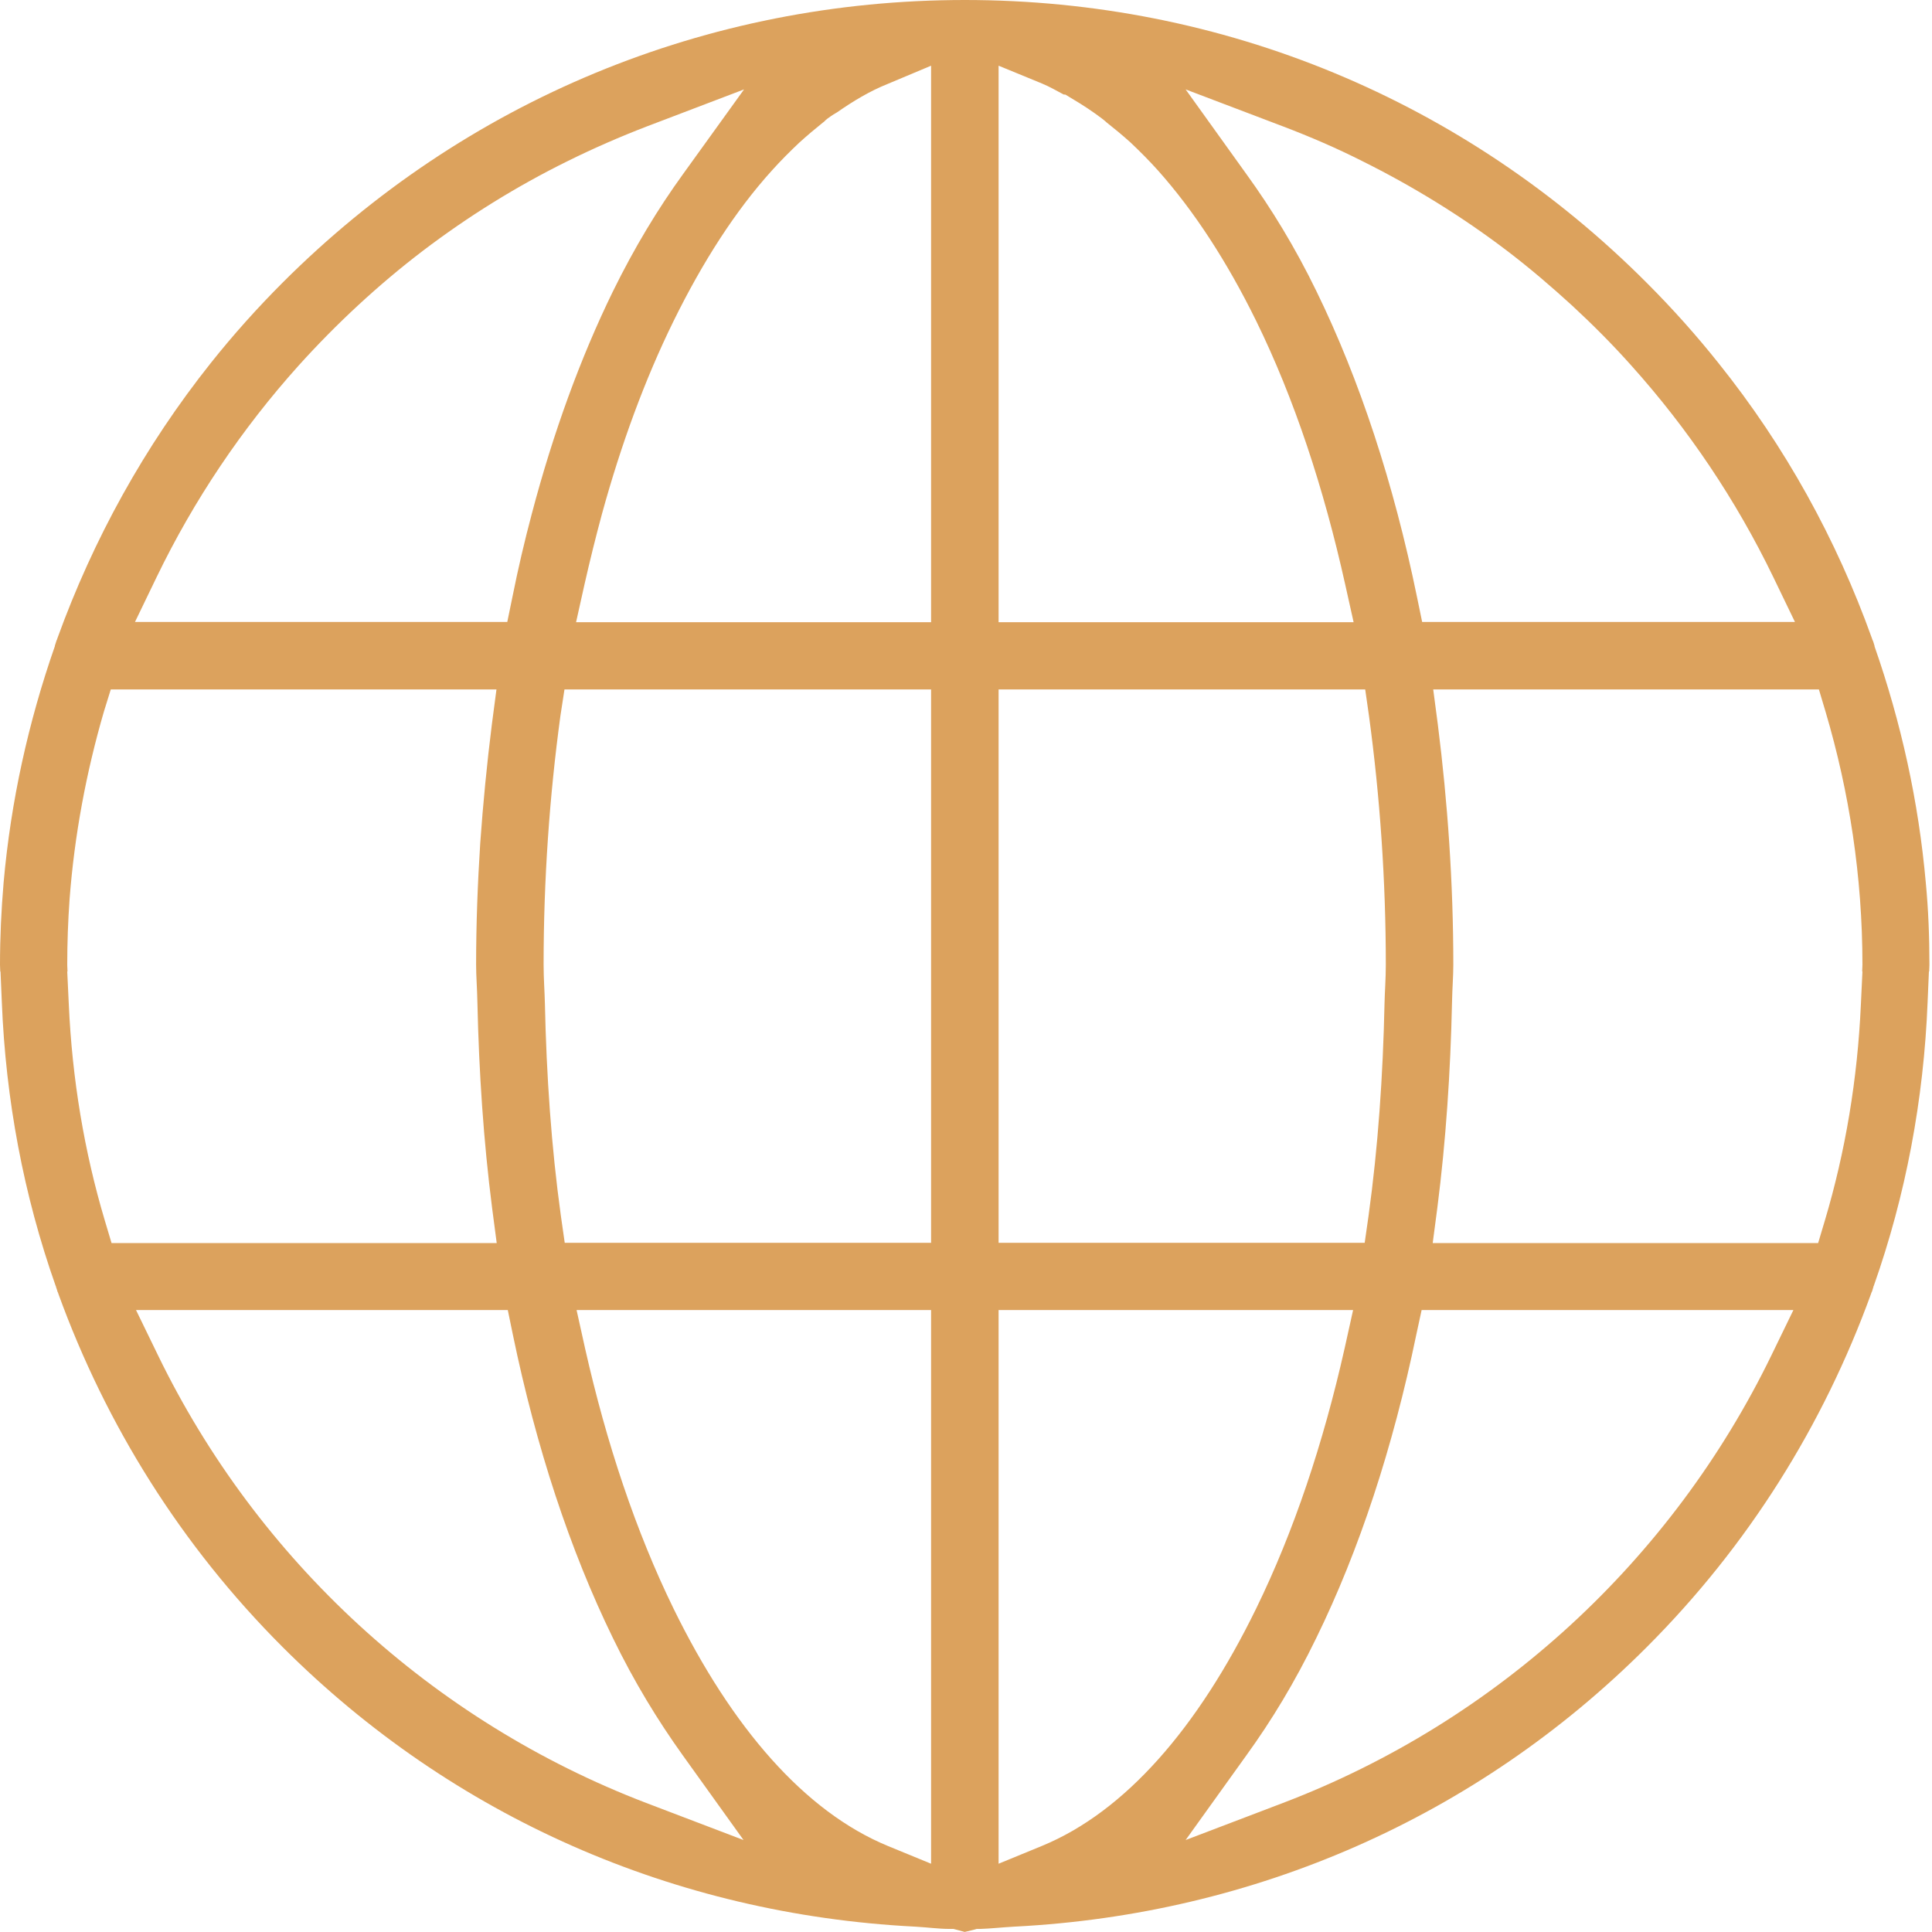 <svg width="200" height="200" viewBox="0 0 200 200" fill="none" xmlns="http://www.w3.org/2000/svg">
<path d="M99.88 0C73.183 0 48.14 10.375 29.257 29.257C26.617 31.898 24.137 34.671 21.843 37.552C14.962 46.193 9.655 55.821 5.947 66.062L5.894 66.222L5.814 66.382C5.867 66.249 5.841 66.382 5.681 66.836V66.862V66.889C2.934 74.757 1.12 82.944 0.373 91.372C0.133 94.199 0 97.026 0 99.88C0 100.093 0.027 100.333 0.027 100.573H0.053L0.187 103.694C0.587 113.855 2.454 123.75 5.761 133.111L5.787 133.138V133.191C5.921 133.591 5.974 133.725 5.921 133.644L6.001 133.805L6.054 133.965C10.988 147.54 18.749 159.995 29.257 170.503C46.886 188.132 69.903 198.16 94.626 199.44H94.653C96.04 199.52 97.213 199.68 98.226 199.68H98.68L99.107 199.787C99.747 199.973 99.933 200 99.88 200C99.773 200 100.013 199.973 100.733 199.787L101.107 199.68H101.507C102.494 199.653 103.667 199.52 105.081 199.44H105.107C129.831 198.16 152.874 188.132 170.476 170.503C180.984 159.995 188.745 147.54 193.679 133.965L193.733 133.805L193.813 133.644C193.786 133.725 193.813 133.591 193.946 133.191V133.138L193.973 133.111C197.28 123.75 199.147 113.855 199.547 103.694L199.68 100.573H199.707C199.707 100.36 199.733 100.093 199.733 99.88C199.733 97.026 199.627 94.199 199.36 91.399C198.613 82.971 196.8 74.783 194.053 66.916V66.889V66.862C193.919 66.409 193.866 66.275 193.919 66.409L193.839 66.249L193.786 66.089C190.105 55.821 184.798 46.193 177.89 37.578C175.597 34.698 173.116 31.924 170.476 29.284C151.62 10.375 126.577 0 99.88 0ZM96.386 6.801V64.409H59.635L60.515 60.461C61.075 57.981 61.688 55.527 62.328 53.154C64.302 45.98 66.756 39.285 69.716 33.258C72.756 27.07 76.144 21.816 79.877 17.682C80.811 16.642 81.771 15.682 82.731 14.775C83.585 14.002 84.411 13.308 85.211 12.668C85.185 12.695 85.318 12.588 85.318 12.588L85.371 12.535L85.478 12.428L85.638 12.295C86.171 11.895 86.518 11.708 86.652 11.628C88.305 10.481 90.012 9.441 91.879 8.694L96.386 6.801ZM103.374 6.801L107.854 8.641C108.628 8.961 109.375 9.388 110.121 9.788H110.281L111.028 10.241C112.068 10.855 113.082 11.521 114.069 12.268C114.522 12.615 114.655 12.775 114.549 12.668C115.349 13.308 116.175 13.975 117.029 14.749C117.989 15.655 118.949 16.616 119.883 17.656C123.59 21.816 127.004 27.044 130.044 33.231C133.991 41.285 137.032 50.513 139.245 60.461L140.125 64.409H103.374V11.655V6.801ZM77.024 9.255L70.703 18.029C68.116 21.603 65.689 25.603 63.449 30.164C60.088 37.045 57.261 44.806 55.047 53.207C54.301 56.008 53.634 58.861 53.047 61.795L52.514 64.382H13.975L16.215 59.741C20.083 51.74 25.043 44.379 30.911 37.845C32.884 35.658 34.938 33.578 37.072 31.604C39.205 29.631 41.446 27.737 43.792 25.95C48.46 22.403 53.474 19.283 58.781 16.669C61.422 15.362 64.169 14.162 66.942 13.095L77.024 9.255ZM122.736 9.255L132.844 13.095C135.645 14.162 138.365 15.335 141.005 16.669C146.313 19.309 151.327 22.403 155.994 25.95C158.341 27.737 160.555 29.631 162.715 31.604C164.849 33.578 166.929 35.658 168.876 37.845C174.743 44.379 179.704 51.74 183.571 59.741L185.811 64.382H147.22L146.686 61.795C144.286 50.087 140.765 39.339 136.285 30.164C134.071 25.603 131.618 21.603 129.031 18.029L122.736 9.255ZM11.468 71.37H51.394L50.913 75.023C50.407 79.05 50.007 83.158 49.713 87.292C49.447 91.452 49.287 95.639 49.287 99.88C49.287 101.053 49.393 102.307 49.42 103.747C49.58 111.028 50.06 118.149 50.94 125.03L51.42 128.684H11.548L10.855 126.364C8.721 119.216 7.468 111.695 7.121 103.961L6.961 100.573H6.988C6.988 100.333 6.961 100.147 6.961 99.88C6.961 97.613 7.041 95.346 7.201 93.106C7.708 86.412 8.935 79.931 10.748 73.69L11.468 71.37ZM58.434 71.37H96.386V128.657H58.461L58.061 125.857C57.074 118.736 56.568 111.348 56.407 103.854C56.381 102.654 56.274 101.32 56.274 99.853C56.274 91.025 56.888 82.411 58.008 74.143L58.434 71.37ZM103.374 71.37H141.326L141.726 74.17C142.846 82.438 143.459 91.052 143.459 99.88C143.459 101.347 143.352 102.654 143.326 103.854C143.166 111.348 142.659 118.736 141.672 125.857L141.272 128.657H103.374V74.623V71.37ZM148.366 71.37H188.292L188.985 73.69C191.439 81.984 192.799 90.759 192.799 99.88C192.799 100.147 192.772 100.307 192.772 100.573H192.799L192.639 103.961C192.292 111.695 191.039 119.216 188.905 126.364L188.212 128.684H148.313L148.793 125.03C149.673 118.149 150.153 111.028 150.313 103.747C150.34 102.307 150.447 101.053 150.447 99.88C150.447 91.399 149.86 83.051 148.847 75.023L148.366 71.37ZM14.082 135.618H52.567L53.1 138.205C55.501 149.807 58.995 160.448 63.449 169.569C65.662 174.13 68.116 178.13 70.676 181.704L76.97 190.479L66.889 186.638C44.726 178.157 26.644 161.488 16.349 140.285L14.082 135.618ZM59.688 135.618H96.386V192.932L91.906 191.092C83.318 187.545 75.77 178.877 69.716 166.502C65.822 158.528 62.782 149.407 60.568 139.592L59.688 135.618ZM103.374 135.618H140.072L139.192 139.592C136.978 149.433 133.938 158.528 130.044 166.502C123.99 178.904 116.469 187.545 107.854 191.092L103.374 192.932V138.872V135.618ZM147.166 135.618H185.651L183.384 140.285C173.09 161.488 155.007 178.184 132.818 186.638L122.736 190.479L129.031 181.704C131.618 178.13 134.045 174.13 136.258 169.569C140.712 160.475 144.206 149.807 146.606 138.205L147.166 135.618Z" fill="#DCA25D"/>
</svg>
